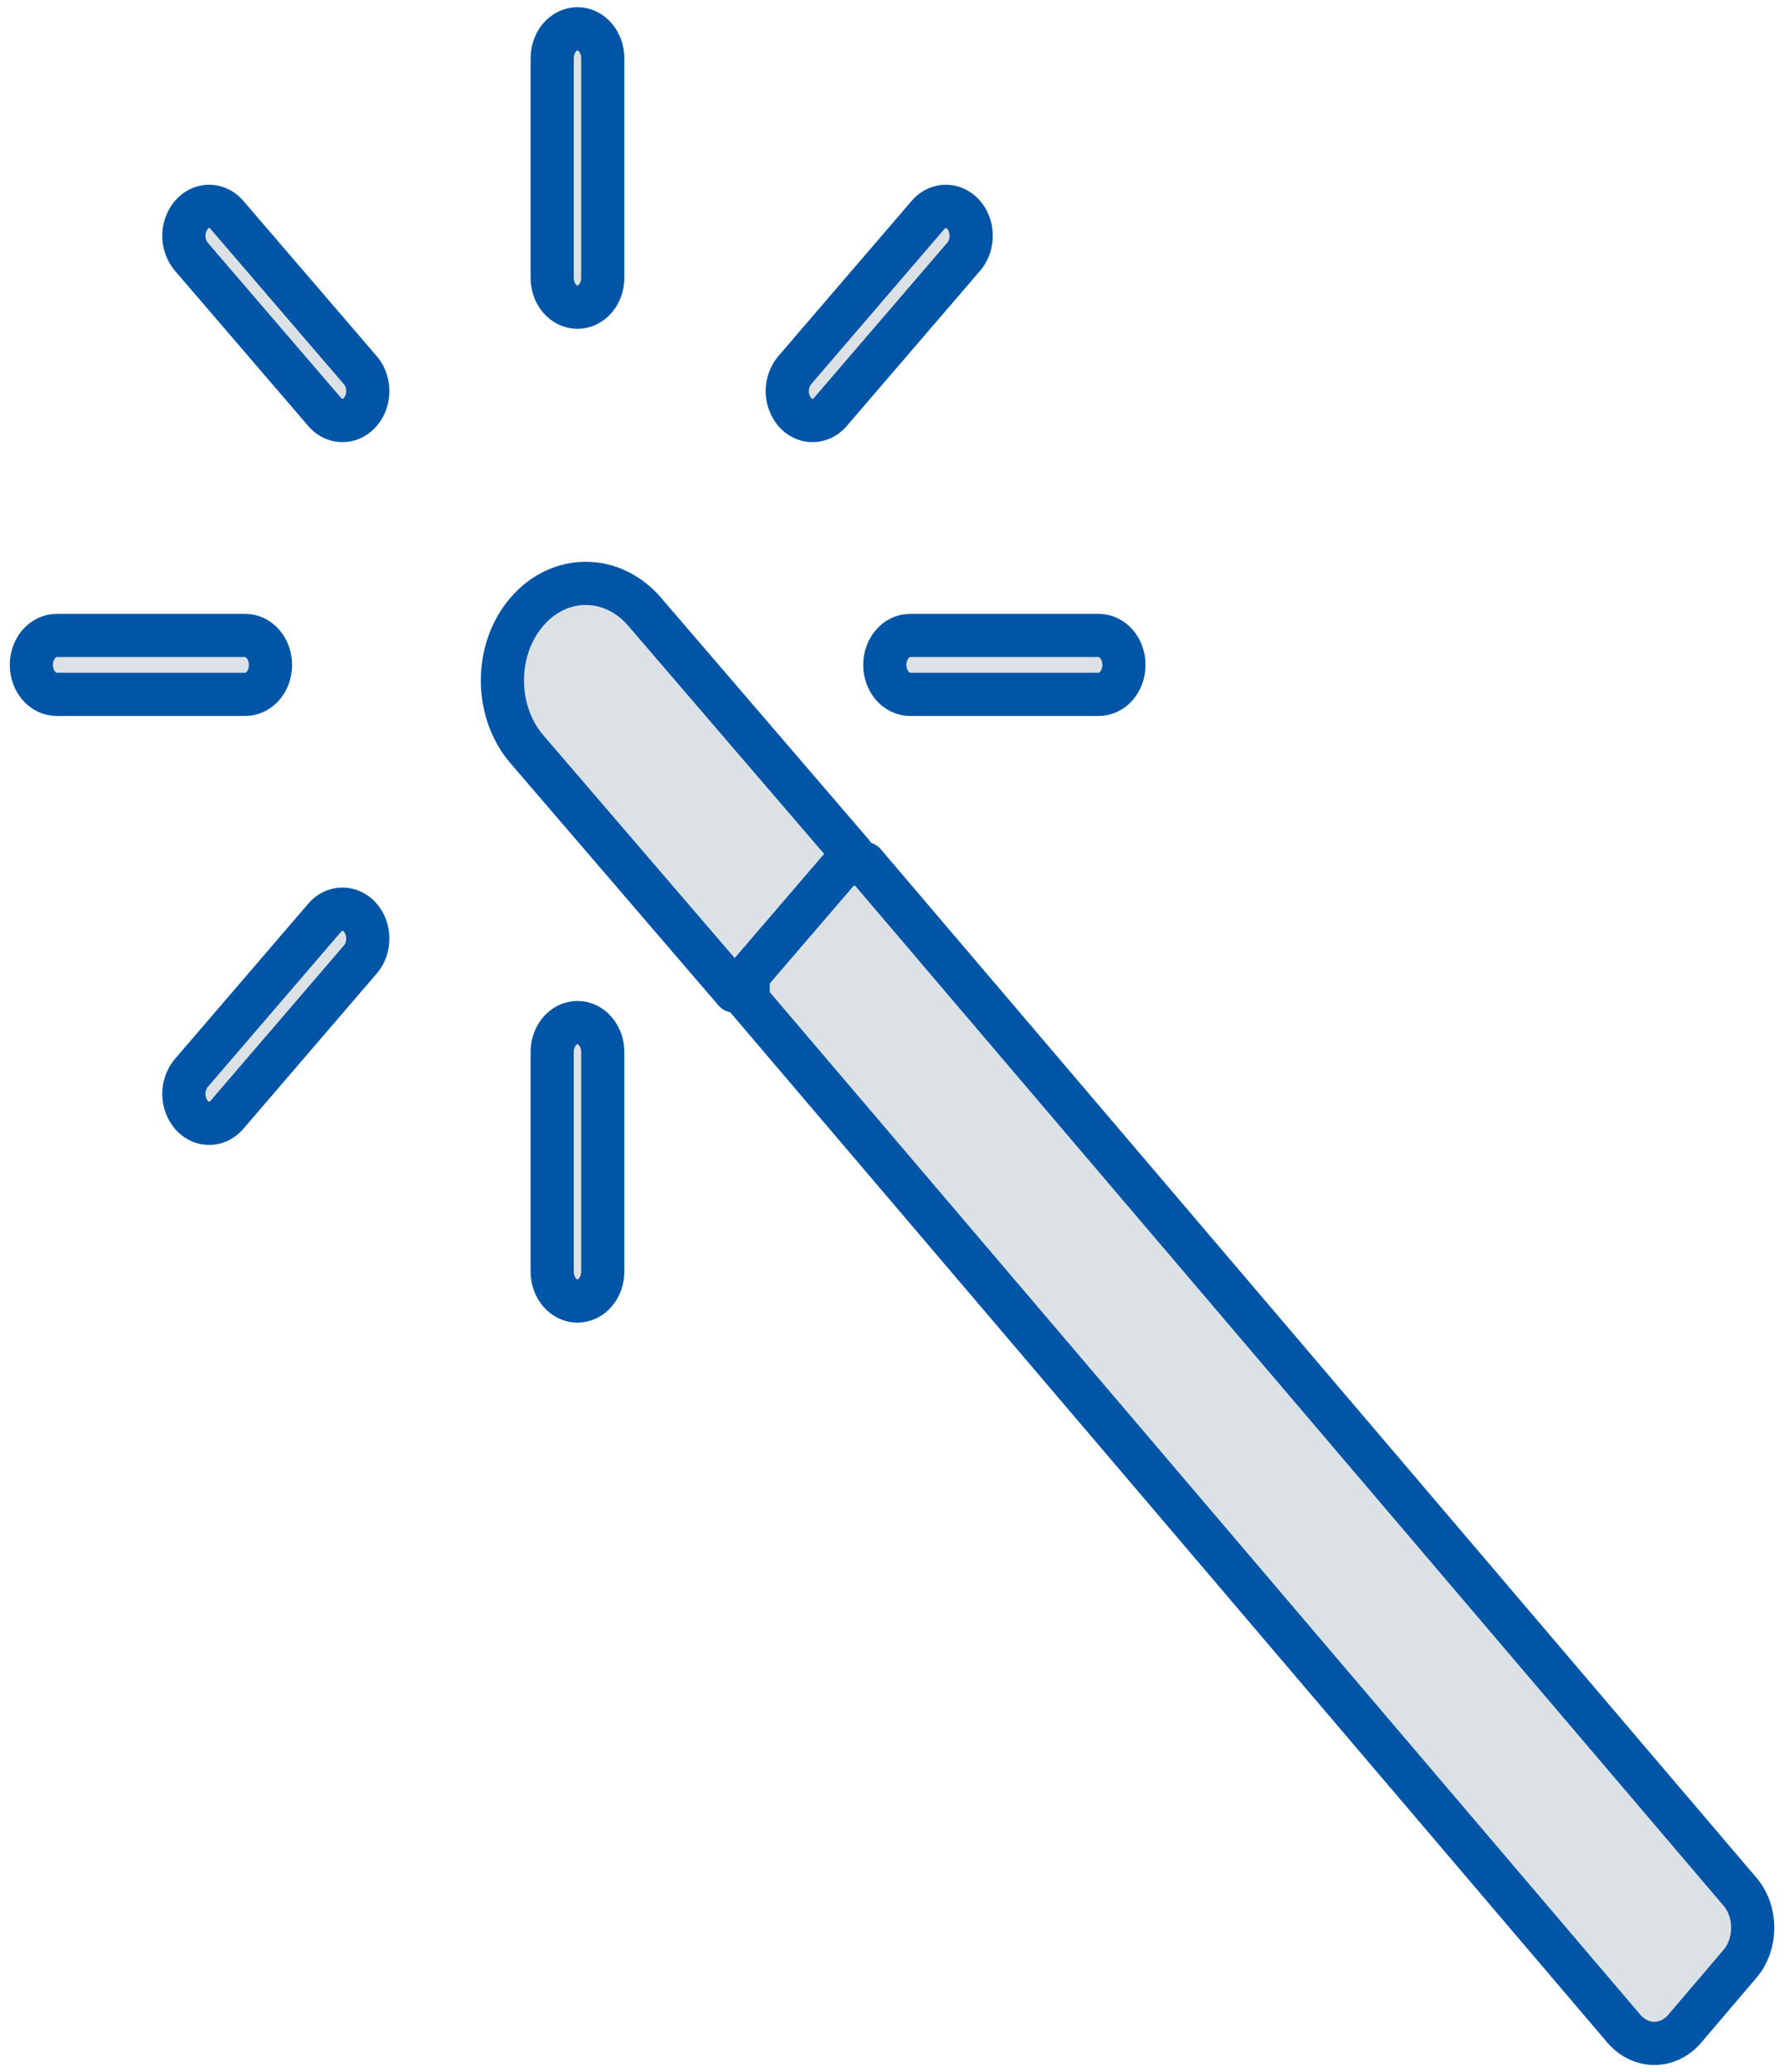 <svg xmlns="http://www.w3.org/2000/svg" xmlns:xlink="http://www.w3.org/1999/xlink" width="62" height="72" viewBox="0 0 62 72"><defs><path id="16d3a" d="M380.069 5293.676c-.485 0-.879-.458-.879-1.023v-7.63c0-.565.394-1.023.879-1.023s.879.458.879 1.023v7.63c0 .565-.394 1.023-.88 1.023z"/><path id="16d3b" d="M380.069 5328.206c-.485 0-.879-.458-.879-1.023v-7.63c0-.565.394-1.023.879-1.023s.879.458.879 1.023v7.63c0 .565-.394 1.023-.88 1.023z"/><path id="16d3c" d="M371.902 5297.612c-.225 0-.45-.1-.621-.3l-4.634-5.395a1.146 1.146 0 0 1 0-1.447c.344-.4.9-.4 1.243 0l4.634 5.395c.343.4.343 1.047 0 1.447-.172.2-.397.3-.622.3z"/><path id="16d3d" d="M368.521 5307.127h-6.552c-.485 0-.879-.458-.879-1.024 0-.565.394-1.023.879-1.023h6.552c.486 0 .88.458.88 1.023 0 .566-.394 1.024-.88 1.024z"/><path id="16d3e" d="M398.181 5307.127h-6.552c-.485 0-.879-.458-.879-1.024 0-.565.394-1.023.879-1.023h6.552c.486 0 .88.458.88 1.023 0 .566-.394 1.024-.88 1.024z"/><path id="16d3f" d="M367.269 5322.032c-.225 0-.45-.1-.622-.3a1.146 1.146 0 0 1 0-1.447l4.634-5.395c.343-.4.9-.4 1.243 0 .343.4.343 1.047 0 1.447l-4.634 5.395c-.171.2-.396.3-.621.3z"/><path id="16d3g" d="M388.239 5297.612c-.225 0-.45-.1-.622-.3a1.146 1.146 0 0 1 0-1.447l4.634-5.395c.343-.4.9-.4 1.243 0 .343.4.343 1.047 0 1.447l-4.634 5.395c-.171.2-.396.3-.621.3z"/><path id="16d3h" d="M420.473 5351.233l-1.916 2.25c-.587.69-1.54.69-2.128 0L386 5317.747v-4.492l4.043-.256 30.43 35.734c.587.69.587 1.81 0 2.5z"/><path id="16d3i" d="M389.63 5312.67l-4.097 4.77-7.225-8.41c-1.13-1.318-1.13-3.454 0-4.771.566-.659 1.307-.989 2.048-.989.743 0 1.484.33 2.05.989z"/></defs><g><g transform="translate(-360 -5283)"><g><g><use fill="#dce1e5" xlink:href="#16d3a"/><use fill="#fff" fill-opacity="0" stroke="#0055a6" stroke-linecap="round" stroke-linejoin="round" stroke-miterlimit="50" stroke-width="1.5" xlink:href="#16d3a"/></g><g><use fill="#dce1e5" xlink:href="#16d3b"/><use fill="#fff" fill-opacity="0" stroke="#0055a6" stroke-linecap="round" stroke-linejoin="round" stroke-miterlimit="50" stroke-width="1.5" xlink:href="#16d3b"/></g><g><use fill="#dce1e5" xlink:href="#16d3c"/><use fill="#fff" fill-opacity="0" stroke="#0055a6" stroke-linecap="round" stroke-linejoin="round" stroke-miterlimit="50" stroke-width="1.5" xlink:href="#16d3c"/></g><g><use fill="#dce1e5" xlink:href="#16d3d"/><use fill="#fff" fill-opacity="0" stroke="#0055a6" stroke-linecap="round" stroke-linejoin="round" stroke-miterlimit="50" stroke-width="1.5" xlink:href="#16d3d"/></g><g><use fill="#dce1e5" xlink:href="#16d3e"/><use fill="#fff" fill-opacity="0" stroke="#0055a6" stroke-linecap="round" stroke-linejoin="round" stroke-miterlimit="50" stroke-width="1.5" xlink:href="#16d3e"/></g><g><use fill="#dce1e5" xlink:href="#16d3f"/><use fill="#fff" fill-opacity="0" stroke="#0055a6" stroke-linecap="round" stroke-linejoin="round" stroke-miterlimit="50" stroke-width="1.5" xlink:href="#16d3f"/></g><g><use fill="#dce1e5" xlink:href="#16d3g"/><use fill="#fff" fill-opacity="0" stroke="#0055a6" stroke-linecap="round" stroke-linejoin="round" stroke-miterlimit="50" stroke-width="1.5" xlink:href="#16d3g"/></g></g><g><use fill="#dce1e5" xlink:href="#16d3h"/><use fill="#fff" fill-opacity="0" stroke="#0055a6" stroke-linecap="round" stroke-linejoin="round" stroke-miterlimit="50" stroke-width="1.5" xlink:href="#16d3h"/></g><g><use fill="#dce1e5" xlink:href="#16d3i"/><use fill="#fff" fill-opacity="0" stroke="#0055a6" stroke-linecap="round" stroke-linejoin="round" stroke-miterlimit="50" stroke-width="1.5" xlink:href="#16d3i"/></g></g></g></svg>